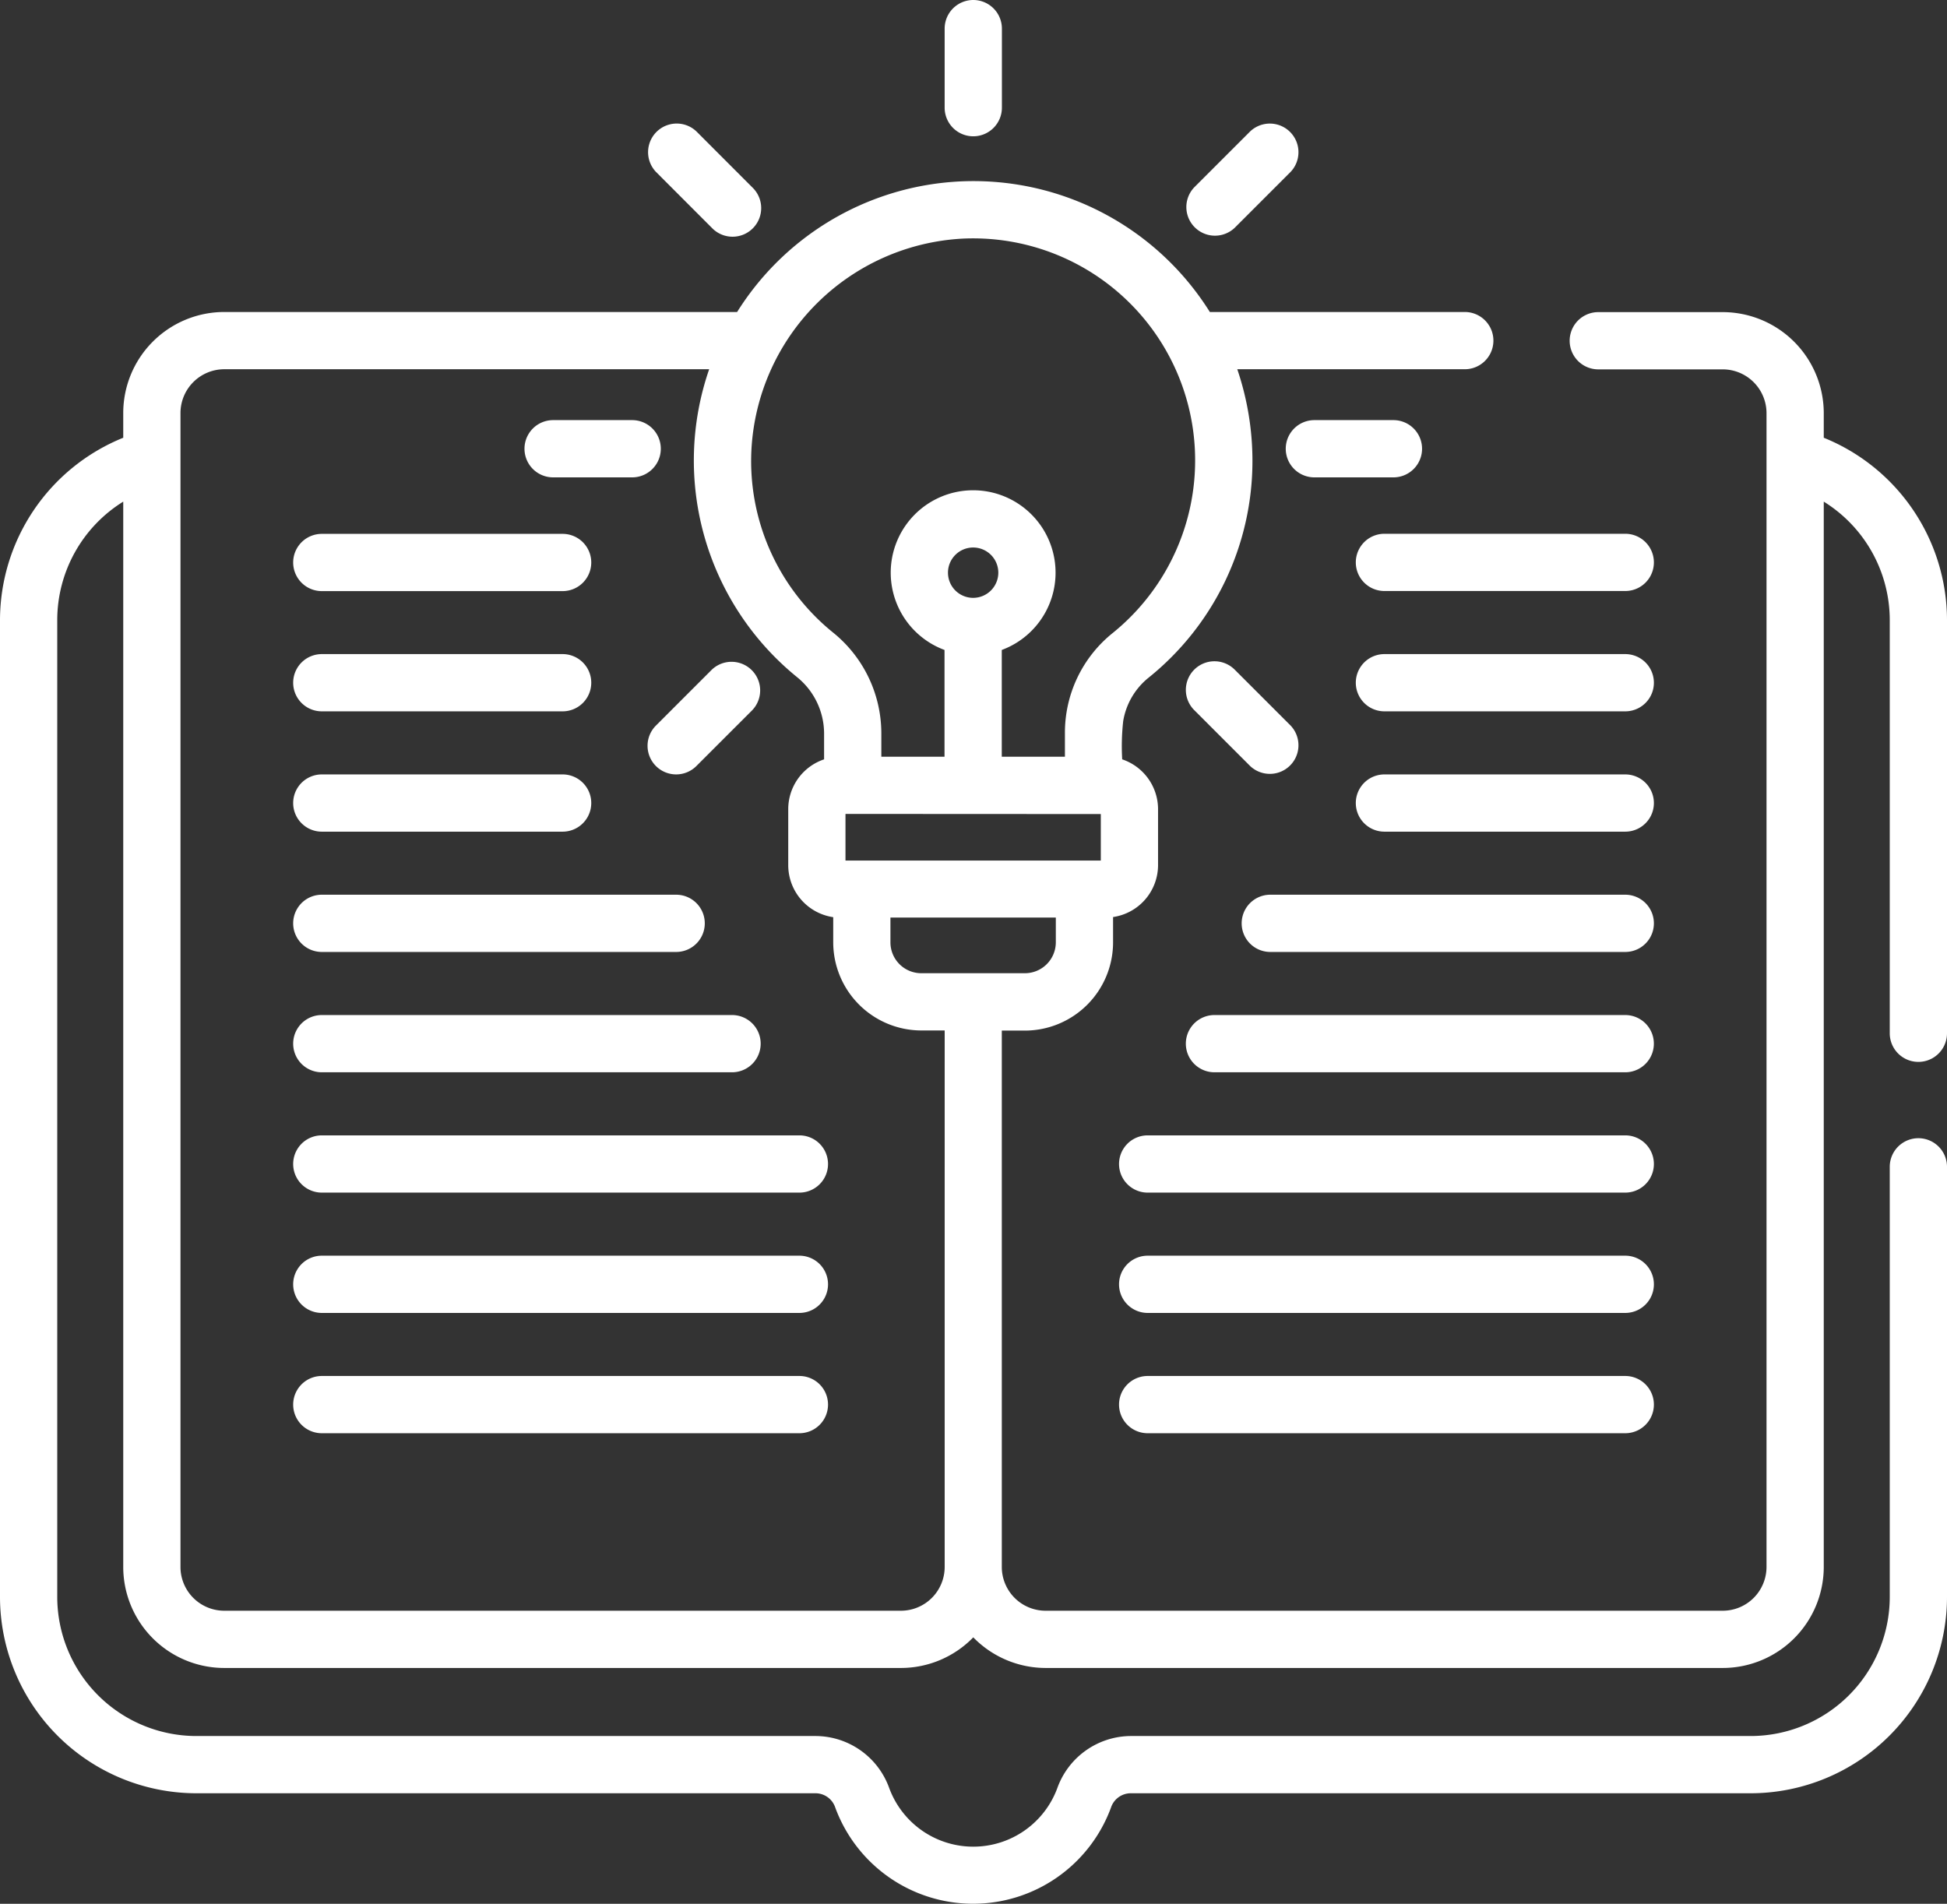 <svg xmlns="http://www.w3.org/2000/svg" width="60.334" height="59" viewBox="0 0 60.334 59">
  <rect x="0" y="0" width="60.334" height="59" fill="#333333" stroke="none"/>
  <g id="open-book" transform="translate(0 -5.64)">
    <path id="パス_47841" data-name="パス 47841" d="M308.924,366.237h-14.8a.887.887,0,0,0,0,1.774h14.8a.887.887,0,1,0,0-1.774Z" transform="translate(-258.56 -317.954)" fill="#fff"/>
    <path id="パス_47842" data-name="パス 47842" d="M77.7,147.3h7.463a.887.887,0,0,0,0-1.774H77.7a.887.887,0,0,0,0,1.774Z" transform="translate(-67.728 -123.341)" fill="#fff"/>
    <path id="パス_47843" data-name="パス 47843" d="M77.7,178.827h7.463a.887.887,0,0,0,0-1.774H77.7a.887.887,0,0,0,0,1.774Z" transform="translate(-67.728 -151.142)" fill="#fff"/>
    <path id="パス_47844" data-name="パス 47844" d="M77.7,210.359h7.463a.887.887,0,0,0,0-1.774H77.7a.887.887,0,0,0,0,1.774Z" transform="translate(-67.728 -178.945)" fill="#fff"/>
    <path id="パス_47845" data-name="パス 47845" d="M77.7,241.889H88.681a.887.887,0,1,0,0-1.774H77.7a.887.887,0,0,0,0,1.774Z" transform="translate(-67.728 -206.747)" fill="#fff"/>
    <path id="パス_47846" data-name="パス 47846" d="M77.7,273.419H90.413a.887.887,0,0,0,0-1.774H77.7a.887.887,0,0,0,0,1.774Z" transform="translate(-67.728 -234.548)" fill="#fff"/>
    <path id="パス_47847" data-name="パス 47847" d="M77.7,304.95H92.5a.887.887,0,0,0,0-1.774H77.7a.887.887,0,0,0,0,1.774Z" transform="translate(-67.728 -262.35)" fill="#fff"/>
    <path id="パス_47848" data-name="パス 47848" d="M77.7,336.481H92.5a.887.887,0,0,0,0-1.774H77.7a.887.887,0,0,0,0,1.774Z" transform="translate(-67.728 -290.152)" fill="#fff"/>
    <path id="パス_47849" data-name="パス 47849" d="M77.7,368.011H92.5a.887.887,0,1,0,0-1.774H77.7a.887.887,0,0,0,0,1.774Z" transform="translate(-67.728 -317.954)" fill="#fff"/>
    <path id="パス_47850" data-name="パス 47850" d="M363.623,145.523H356.16a.887.887,0,0,0,0,1.774h7.463a.887.887,0,1,0,0-1.774Z" transform="translate(-313.259 -123.341)" fill="#fff"/>
    <path id="パス_47851" data-name="パス 47851" d="M363.623,177.053H356.16a.887.887,0,0,0,0,1.774h7.463a.887.887,0,0,0,0-1.774Z" transform="translate(-313.259 -151.142)" fill="#fff"/>
    <path id="パス_47852" data-name="パス 47852" d="M363.623,208.585H356.16a.887.887,0,0,0,0,1.774h7.463a.887.887,0,0,0,0-1.774Z" transform="translate(-313.259 -178.945)" fill="#fff"/>
    <path id="パス_47853" data-name="パス 47853" d="M337.273,240.115h-11a.887.887,0,0,0,0,1.774h11a.887.887,0,0,0,0-1.774Z" transform="translate(-286.909 -206.747)" fill="#fff"/>
    <path id="パス_47854" data-name="パス 47854" d="M324.356,271.645H311.627a.887.887,0,1,0,0,1.774h12.729a.887.887,0,0,0,0-1.774Z" transform="translate(-273.993 -234.548)" fill="#fff"/>
    <path id="パス_47855" data-name="パス 47855" d="M308.924,303.176h-14.8a.887.887,0,1,0,0,1.774h14.8a.887.887,0,1,0,0-1.774Z" transform="translate(-258.56 -262.35)" fill="#fff"/>
    <path id="パス_47856" data-name="パス 47856" d="M308.924,334.707h-14.8a.887.887,0,1,0,0,1.774h14.8a.887.887,0,1,0,0-1.774Z" transform="translate(-258.56 -290.152)" fill="#fff"/>
    <path id="パス_47857" data-name="パス 47857" d="M138.326,117.512h2.45a.887.887,0,1,0,0-1.774h-2.45a.887.887,0,1,0,0,1.774Z" transform="translate(-121.186 -97.078)" fill="#fff"/>
    <path id="パス_47858" data-name="パス 47858" d="M341.144,116.625a.887.887,0,0,0-.887-.887h-2.45a.887.887,0,1,0,0,1.774h2.45A.887.887,0,0,0,341.144,116.625Z" transform="translate(-297.077 -97.078)" fill="#fff"/>
    <path id="パス_47859" data-name="パス 47859" d="M169.945,182.188a.887.887,0,0,0,1.254,0l1.732-1.732a.887.887,0,0,0-1.254-1.254l-1.732,1.732A.887.887,0,0,0,169.945,182.188Z" transform="translate(-149.619 -152.808)" fill="#fff"/>
    <path id="パス_47860" data-name="パス 47860" d="M312.254,41.134l1.732-1.732a.887.887,0,0,0-1.254-1.254L311,39.88a.887.887,0,0,0,1.254,1.254Z" transform="translate(-273.993 -28.434)" fill="#fff"/>
    <path id="パス_47861" data-name="パス 47861" d="M248.424,9.864a.887.887,0,0,0,.887-.887V6.527a.887.887,0,0,0-1.774,0v2.45A.887.887,0,0,0,248.424,9.864Z" transform="translate(-218.264)" fill="#fff"/>
    <path id="パス_47862" data-name="パス 47862" d="M311,179.2a.887.887,0,0,0,0,1.254l1.732,1.732a.887.887,0,0,0,1.254-1.254l-1.732-1.732A.887.887,0,0,0,311,179.2Z" transform="translate(-273.993 -152.807)" fill="#fff"/>
    <path id="パス_47863" data-name="パス 47863" d="M171.677,41.134a.887.887,0,1,0,1.254-1.254L171.2,38.147a.887.887,0,0,0-1.254,1.254Z" transform="translate(-149.619 -28.434)" fill="#fff"/>
    <path id="パス_47864" data-name="パス 47864" d="M56.515,61.063V60.3a3.134,3.134,0,0,0-3.13-3.13H49.528a.887.887,0,0,0,0,1.774h3.856A1.358,1.358,0,0,1,54.741,60.3V96.059a1.358,1.358,0,0,1-1.356,1.356H32.4a1.358,1.358,0,0,1-1.356-1.356V79.436h.713A2.735,2.735,0,0,0,34.492,76.7v-.783a1.629,1.629,0,0,0,1.394-1.606V72.569a1.631,1.631,0,0,0-1.111-1.539,7.01,7.01,0,0,1,.031-1.187,2.183,2.183,0,0,1,.784-1.342,8.617,8.617,0,0,0,3.221-6.736,8.827,8.827,0,0,0-.47-2.825h7.05a.887.887,0,1,0,0-1.774h-7.9a8.641,8.641,0,0,0-14.649,0H6.949a3.133,3.133,0,0,0-3.13,3.13v.767A6.107,6.107,0,0,0,0,66.705V96.988a6.091,6.091,0,0,0,6.084,6.084h19.2a.646.646,0,0,1,.6.445,4.552,4.552,0,0,0,8.543,0,.646.646,0,0,1,.6-.445H54.25a6.091,6.091,0,0,0,6.084-6.084V83.658a.887.887,0,0,0-1.774,0v13.33a4.315,4.315,0,0,1-4.31,4.31H35.031a2.433,2.433,0,0,0-2.266,1.612,2.776,2.776,0,0,1-5.21,0,2.433,2.433,0,0,0-2.266-1.612H6.084a4.315,4.315,0,0,1-4.31-4.31V66.705a4.324,4.324,0,0,1,2.045-3.662V96.059a3.133,3.133,0,0,0,3.13,3.13H27.917a3.13,3.13,0,0,0,2.243-.949,3.138,3.138,0,0,0,2.243.949H53.385a3.133,3.133,0,0,0,3.13-3.13V63.043a4.324,4.324,0,0,1,2.045,3.662V79.519a.887.887,0,0,0,1.774,0V66.705A6.107,6.107,0,0,0,56.515,61.063ZM32.718,76.7a.959.959,0,0,1-.958.958H28.551a.957.957,0,0,1-.958-.958v-.767h5.125V76.7ZM30.156,66.025a.78.78,0,1,1,.78-.781A.781.781,0,0,1,30.156,66.025Zm3.956,6.7v1.442H26.2V72.721ZM29.83,54.892A6.88,6.88,0,0,1,34.474,67.12,3.957,3.957,0,0,0,33,70.214v.734H31.043V67.64a2.554,2.554,0,1,0-1.774,0v3.308H27.311v-.733a4.02,4.02,0,0,0-1.5-3.118,6.832,6.832,0,0,1-2.526-5.654,6.923,6.923,0,0,1,6.547-6.551ZM5.593,60.3A1.358,1.358,0,0,1,6.949,58.94H21.976a8.649,8.649,0,0,0,2.711,9.532,2.254,2.254,0,0,1,.85,1.743v.815a1.629,1.629,0,0,0-1.111,1.539v1.747a1.63,1.63,0,0,0,1.394,1.605V76.7a2.735,2.735,0,0,0,2.732,2.732h.722V96.059a1.358,1.358,0,0,1-1.356,1.356H6.949A1.358,1.358,0,0,1,5.6,96.2a1.374,1.374,0,0,1-.007-.138C5.593,91.734,5.593,61.44,5.593,60.3Z" transform="translate(0 -41.857)" fill="#fff"/>
  </g>
</svg>
